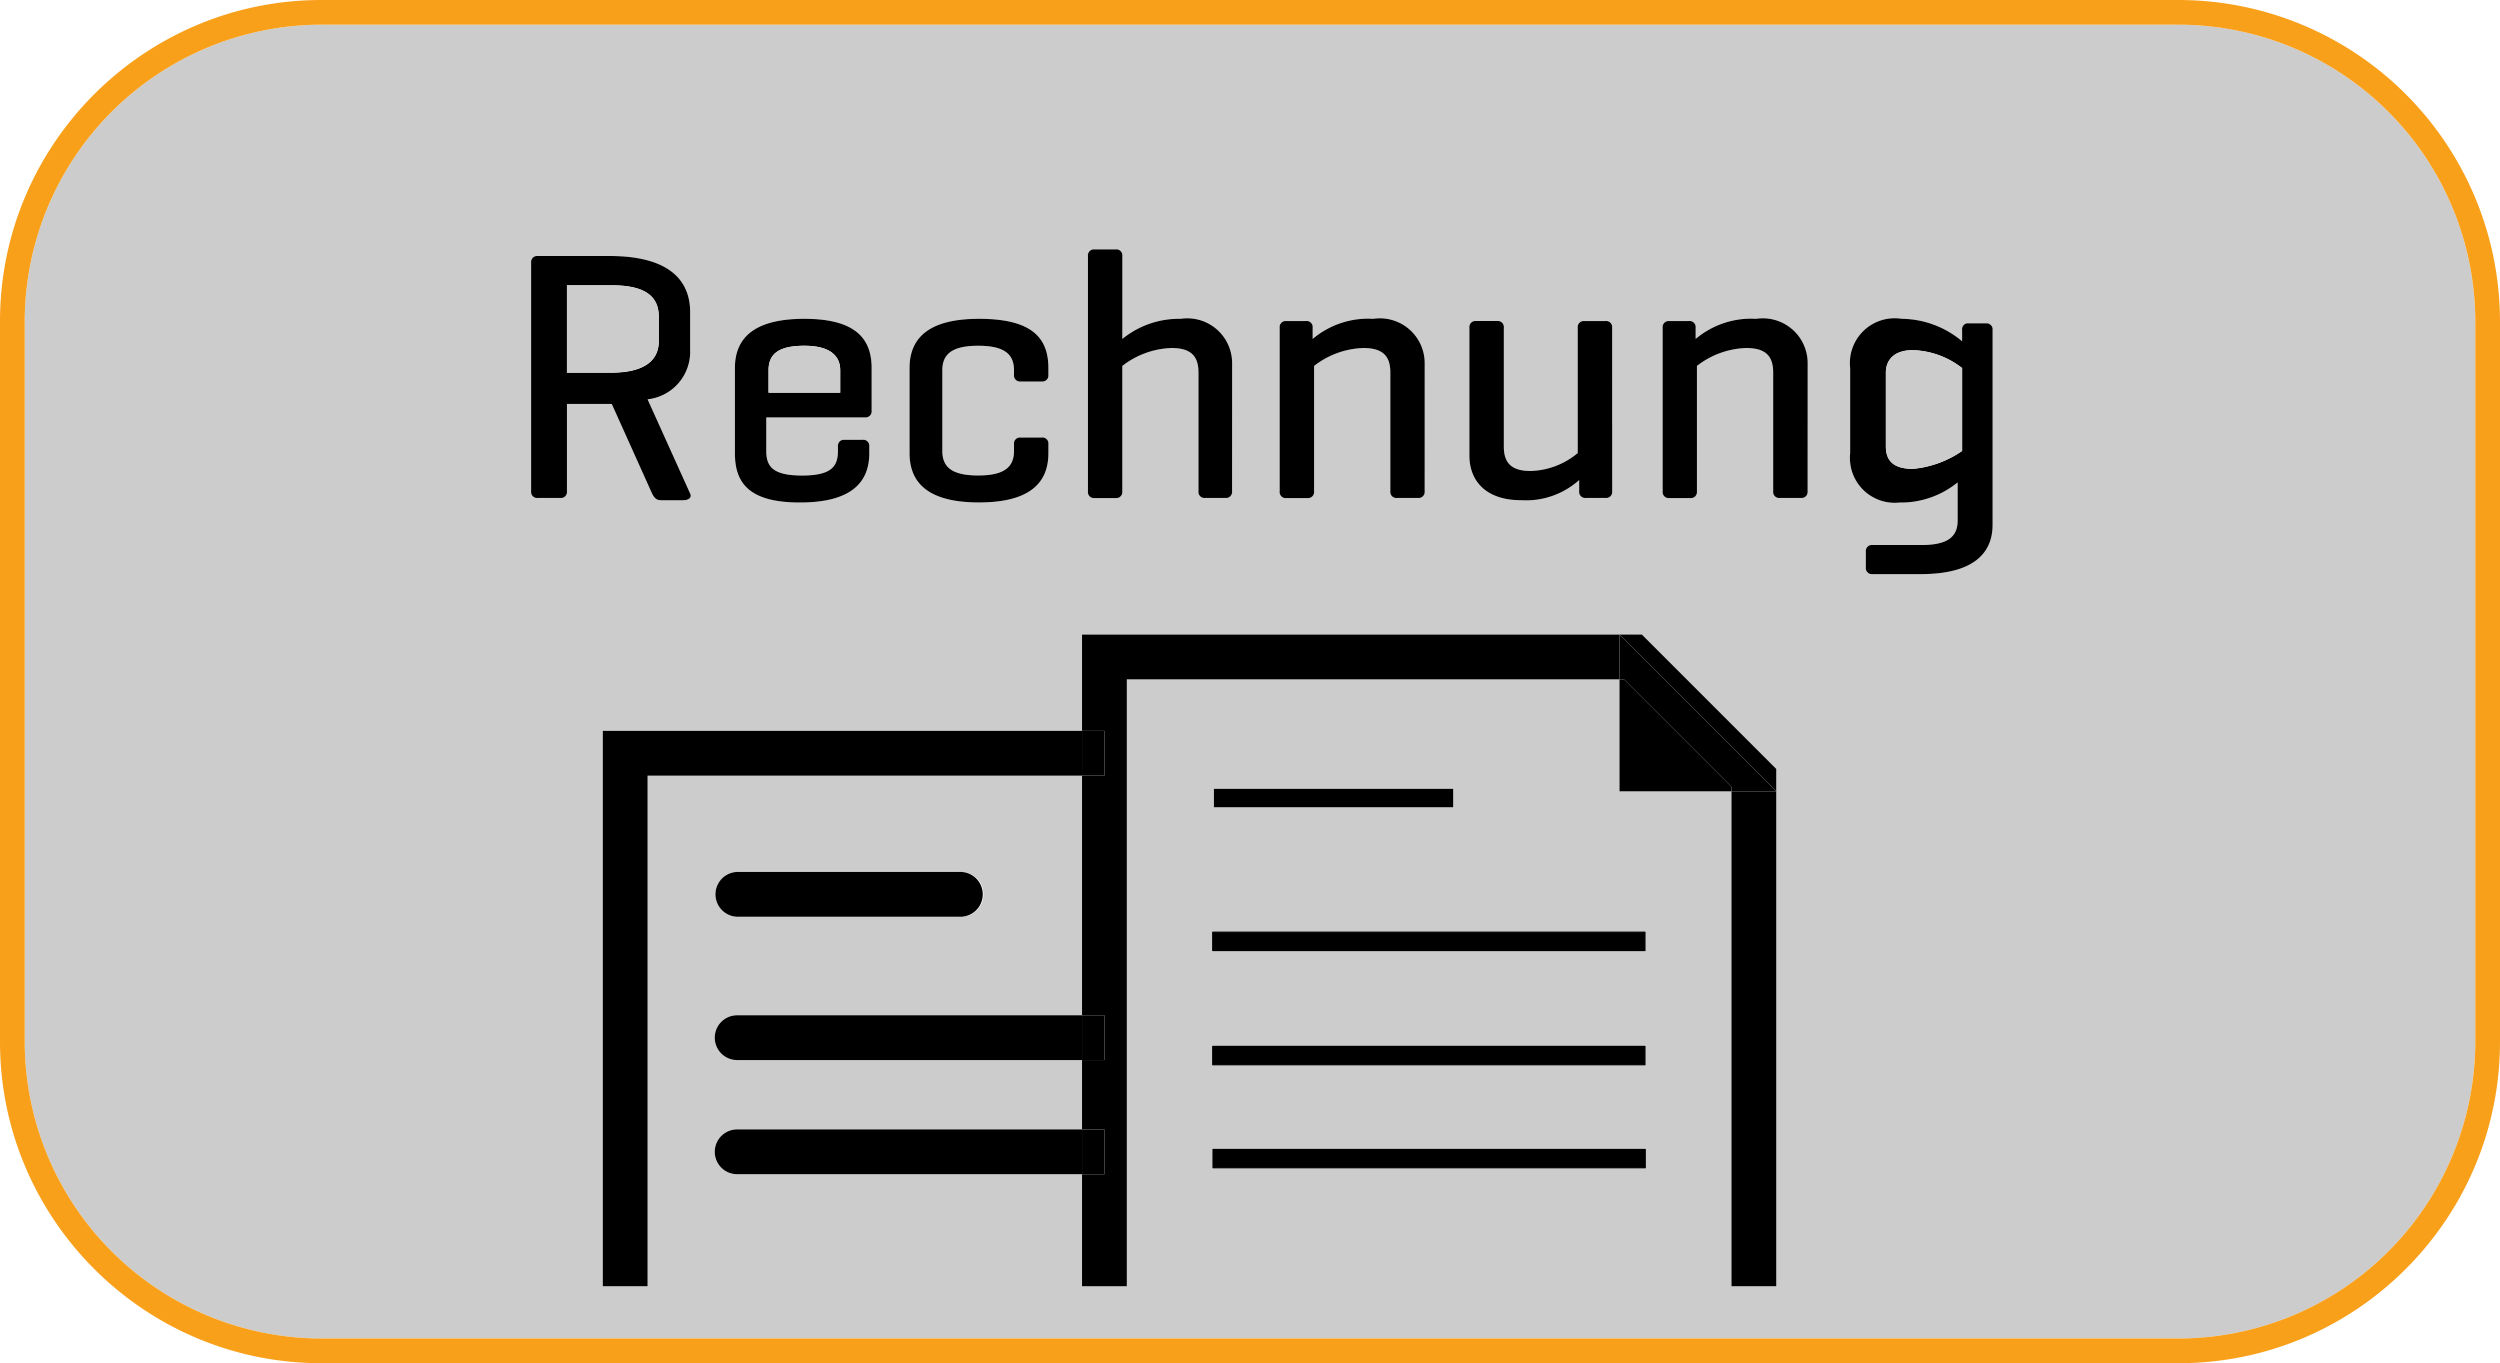 <svg xmlns="http://www.w3.org/2000/svg" viewBox="0 0 1018.22 555.22"><defs><style>.cls-1{fill:#ccc;}.cls-2{fill:#f9a01b;}.cls-3,.cls-4{fill:none;stroke:#000;stroke-linecap:round;}.cls-3{stroke-miterlimit:10;stroke-width:2px;}.cls-4{stroke-linejoin:round;stroke-width:0.5px;}</style></defs><g id="Ebene_2" data-name="Ebene 2"><g id="Layer_1" data-name="Layer 1"><g id="Ebene_1-2-2" data-name="Ebene 1-2-2"><path class="cls-1" d="M1008.16,130.89V424.32A121,121,0,0,1,887.33,545.15H130.89A121,121,0,0,1,10.07,424.32V130.89A121,121,0,0,1,130.89,10.06H887.33A121,121,0,0,1,1008.16,130.89Zm-196.6,3.52a2.91,2.91,0,0,0,0-.59,2.47,2.47,0,0,0-2.74-2.15H801a2.46,2.46,0,0,0-1.83,2.74V139a38.72,38.72,0,0,0-24.62-9.12,18,18,0,0,0-4.91-.11,18.23,18.23,0,0,0-16.07,20.17v34.66a17.7,17.7,0,0,0,0,3.85,18.24,18.24,0,0,0,20.06,16.22,36.55,36.55,0,0,0,23.72-8.21v15.5c0,6.39-3.65,10-14.6,10H762.09a2.47,2.47,0,0,0-2.16,2.73v6.39a1.88,1.88,0,0,0,0,.58,2.47,2.47,0,0,0,2.74,2.16h19.7c21,0,29.19-8.21,29.19-20.07Zm-77.5,68.4a2.47,2.47,0,0,0,2.16-2.73v-52a18.26,18.26,0,0,0-21-18.24,35,35,0,0,0-24.63,8.2v-4.56a1.88,1.88,0,0,0,0-.58,2.45,2.45,0,0,0-2.73-2.15h-8.55a2.46,2.46,0,0,0-2.16,2.73v66.59a1.88,1.88,0,0,0,0,.58,2.45,2.45,0,0,0,2.73,2.15H689a2.47,2.47,0,0,0,2.17-2.73V149a34.36,34.36,0,0,1,20.06-7.3c8.21,0,11,3.65,11,10v48.34a1.88,1.88,0,0,0,0,.58,2.45,2.45,0,0,0,2.73,2.15ZM723.45,523.87V313.18l-54.73-54.73h-228v39.22H245.51v226.2h18.24v-208h177v97.6H300.23a9.12,9.12,0,0,0,0,18.24H440.7V460H300.23a9.12,9.12,0,0,0,0,18.24H440.7v45.6h18.24V276.69H659.6V322.3h45.61V523.87Zm-53.37-48.26v-7.45h-176v7.45Zm-.12-42V426.2h-176v7.45Zm0-46.51v-7.46h-176v7.46ZM654.47,202.81a2.47,2.47,0,0,0,2.16-2.73V133.49a2.81,2.81,0,0,0,0-.58,2.46,2.46,0,0,0-2.74-2.15h-9.12a2.46,2.46,0,0,0-2.16,2.73v51.08a31.25,31.25,0,0,1-19.16,7.3c-8.21,0-10.94-3.65-10.94-10V133.49a1.88,1.88,0,0,0,0-.58,2.46,2.46,0,0,0-2.74-2.15h-9.12a2.46,2.46,0,0,0-2.16,2.73v52c0,11,7.3,18.25,21,18.25a32.4,32.4,0,0,0,23.71-8.21v4.56a2.81,2.81,0,0,0,0,.58,2.46,2.46,0,0,0,2.74,2.15Zm-63.62,125V322.3H495.42v5.46ZM578.09,202.81a2.47,2.47,0,0,0,2.16-2.73v-52a18.26,18.26,0,0,0-21-18.24,35,35,0,0,0-24.63,8.2v-4.56a1.88,1.88,0,0,0,0-.58,2.45,2.45,0,0,0-2.73-2.15h-8.55a2.46,2.46,0,0,0-2.16,2.73v66.59a1.88,1.88,0,0,0,0,.58,2.45,2.45,0,0,0,2.73,2.15h9.13a2.47,2.47,0,0,0,2.16-2.73V149a34.36,34.36,0,0,1,20.06-7.3c8.21,0,11,3.65,11,10v48.34a1.88,1.88,0,0,0,0,.58,2.46,2.46,0,0,0,2.73,2.15Zm-78.44,0a2.47,2.47,0,0,0,2.16-2.73v-52a18.26,18.26,0,0,0-21-18.24,36.48,36.48,0,0,0-23.72,8.2V104.31a2,2,0,0,0,0-.59,2.45,2.45,0,0,0-2.73-2.15h-9.12a2.47,2.47,0,0,0-2.16,2.74v95.77a1.88,1.88,0,0,0,0,.58,2.45,2.45,0,0,0,2.73,2.15H455a2.46,2.46,0,0,0,2.16-2.73V149a34.41,34.41,0,0,1,20.07-7.3c8.21,0,10.95,3.65,10.95,10v48.34a1.88,1.88,0,0,0,0,.58,2.45,2.45,0,0,0,2.73,2.15Zm-74.8-47.43a2.46,2.46,0,0,0,2.16-2.73v-2.74c0-12.77-7.29-20.06-28.27-20.06s-28.28,8.2-28.28,20.06v34.66c0,11.86,7.3,20.07,28.28,20.07S427,196.43,427,184.57v-3.65a1.88,1.88,0,0,0,0-.58,2.45,2.45,0,0,0-2.73-2.15h-9.12a2.46,2.46,0,0,0-2.16,2.73v2.74c0,6.38-3.65,10-14.6,10s-14.59-3.65-14.59-10V150.82c0-6.38,3.65-10,14.59-10s14.6,3.65,14.6,10v1.83a1.88,1.88,0,0,0,0,.58,2.45,2.45,0,0,0,2.73,2.15ZM400.56,364.26a9.12,9.12,0,0,0-9.12-9.13H300.23a9.13,9.13,0,0,0,0,18.25h91.21A9.12,9.12,0,0,0,400.56,364.26ZM352.8,170a2.48,2.48,0,0,0,2.16-2.74V149.91c0-11.86-6.39-20.06-27.36-20.06s-28.28,8.2-28.28,20.06v34.66c0,11.86,5.47,20.07,26.45,20.07s28.28-8.21,28.28-20.07v-2.73a2.91,2.91,0,0,0,0-.59,2.46,2.46,0,0,0-2.74-2.15h-7.87a2.47,2.47,0,0,0-2.16,2.74v1.82c0,6.38-2.74,10-14.6,10s-14.59-3.65-14.59-10V170Zm-74.46,33.75c1.83,0,3.65-.92,2.74-2.74l-17.33-38.31a19.43,19.43,0,0,0,17.33-20.06V127.11c0-11.86-7.3-22.8-32.84-22.8H218.48a2.46,2.46,0,0,0-2.16,2.73v93a1.88,1.88,0,0,0,0,.58,2.46,2.46,0,0,0,2.74,2.15h9.69a2.46,2.46,0,0,0,2.16-2.73V164.51h18.25L265.57,201c.92,1.82,1.83,2.74,3.65,2.74Z"/><rect x="493.94" y="379.68" width="176.02" height="7.46"/><rect x="495.42" y="322.3" width="95.43" height="5.46"/><rect x="493.94" y="426.2" width="176.02" height="7.45"/><rect x="494.06" y="468.16" width="176.02" height="7.45"/><path class="cls-2" d="M1018.22,130.89V424.32c0,72.18-58.71,130.9-130.89,130.9H130.89C58.72,555.22,0,496.5,0,424.32V130.89C0,58.71,58.72,0,130.89,0H887.33A131,131,0,0,1,1018.22,130.89Zm-10.06,293.43V130.89A121,121,0,0,0,887.33,10.06H130.89A121,121,0,0,0,10.07,130.89V424.32A121,121,0,0,0,130.89,545.15H887.33A121,121,0,0,0,1008.16,424.32Z"/><path d="M811.56,133.82a2.91,2.91,0,0,1,0,.59v79.35c0,11.86-8.21,20.07-29.19,20.07h-19.7a2.47,2.47,0,0,1-2.74-2.16,1.88,1.88,0,0,1,0-.58V224.7a2.47,2.47,0,0,1,2.16-2.73h20.64c10.95,0,14.6-3.65,14.6-10v-15.5a36.55,36.55,0,0,1-23.72,8.21,18.24,18.24,0,0,1-20.06-16.22,17.7,17.7,0,0,1,0-3.85V149.91a18.23,18.23,0,0,1,16.07-20.17,18,18,0,0,1,4.91.11A38.72,38.72,0,0,1,799.15,139v-4.56a2.46,2.46,0,0,1,1.83-2.74h7.84A2.47,2.47,0,0,1,811.56,133.82Zm-12.41,49.84V149.91a34.28,34.28,0,0,0-20.06-7.29c-8.21,0-11,4.56-11,9.12v30.1c0,5.47,2.74,9.12,11,9.12A42,42,0,0,0,799.15,183.66Z"/><path class="cls-1" d="M799.15,149.91v33.75a42,42,0,0,1-20.06,7.3c-8.21,0-11-3.65-11-9.12v-30.1c0-4.56,2.74-9.12,11-9.12A34.28,34.28,0,0,1,799.15,149.91Z"/><path d="M736.22,200.08a2.47,2.47,0,0,1-2.16,2.73h-9.13a2.45,2.45,0,0,1-2.73-2.15,1.88,1.88,0,0,1,0-.58V151.74c0-6.39-2.74-10-11-10a34.36,34.36,0,0,0-20.06,7.3v51.08a2.47,2.47,0,0,1-2.17,2.73H679.9a2.45,2.45,0,0,1-2.73-2.15,1.88,1.88,0,0,1,0-.58V133.49a2.46,2.46,0,0,1,2.16-2.73h8.55a2.45,2.45,0,0,1,2.73,2.15,1.88,1.88,0,0,1,0,.58v4.56a35,35,0,0,1,24.63-8.2,18.26,18.26,0,0,1,21,18.24Z"/><rect x="705.21" y="322.3" width="18.24" height="201.57"/><polygon points="723.45 313.18 723.45 322.3 659.6 258.45 668.72 258.45 723.45 313.18"/><polygon points="723.45 322.3 705.21 322.3 705.21 320.47 661.42 276.69 659.6 276.69 659.6 258.45 723.45 322.3"/><polygon points="705.21 320.47 705.21 322.3 659.6 322.3 659.6 276.69 661.42 276.69 705.21 320.47"/><polygon points="659.6 258.45 659.6 276.69 458.94 276.69 458.94 523.87 440.7 523.87 440.7 478.27 449.82 478.27 449.82 460.03 440.7 460.03 440.7 431.75 449.82 431.75 449.82 413.51 440.7 413.51 440.7 315.91 449.82 315.91 449.82 297.67 440.7 297.67 440.7 258.45 659.6 258.45"/><path d="M656.63,200.08a2.47,2.47,0,0,1-2.16,2.73h-8.55a2.46,2.46,0,0,1-2.74-2.15,2.81,2.81,0,0,1,0-.58v-4.56a32.4,32.4,0,0,1-23.71,8.21c-13.68,0-21-7.3-21-18.25v-52a2.46,2.46,0,0,1,2.16-2.73h9.12a2.46,2.46,0,0,1,2.74,2.15,1.88,1.88,0,0,1,0,.58v48.35c0,6.38,2.73,10,10.94,10a31.25,31.25,0,0,0,19.16-7.3V133.49a2.46,2.46,0,0,1,2.16-2.73h9.12a2.46,2.46,0,0,1,2.74,2.15,2.81,2.81,0,0,1,0,.58Z"/><path d="M580.25,200.08a2.47,2.47,0,0,1-2.16,2.73H569a2.46,2.46,0,0,1-2.73-2.15,1.88,1.88,0,0,1,0-.58V151.74c0-6.39-2.74-10-11-10a34.36,34.36,0,0,0-20.06,7.3v51.08a2.47,2.47,0,0,1-2.16,2.73h-9.13a2.45,2.45,0,0,1-2.73-2.15,1.88,1.88,0,0,1,0-.58V133.49a2.46,2.46,0,0,1,2.16-2.73h8.55a2.45,2.45,0,0,1,2.73,2.15,1.88,1.88,0,0,1,0,.58v4.56a35,35,0,0,1,24.63-8.2,18.26,18.26,0,0,1,21,18.24Z"/><path d="M501.81,200.08a2.47,2.47,0,0,1-2.16,2.73h-8.79a2.45,2.45,0,0,1-2.73-2.15,1.88,1.88,0,0,1,0-.58V151.74c0-6.39-2.74-10-10.95-10a34.41,34.41,0,0,0-20.07,7.3v51.08a2.46,2.46,0,0,1-2.16,2.73h-9.12a2.45,2.45,0,0,1-2.73-2.15,1.88,1.88,0,0,1,0-.58V104.31a2.47,2.47,0,0,1,2.16-2.74h9.12a2.45,2.45,0,0,1,2.73,2.15,2,2,0,0,1,0,.59v33.74a36.48,36.48,0,0,1,23.72-8.2,18.26,18.26,0,0,1,21,18.24Z"/><rect x="440.7" y="460.03" width="9.12" height="18.24"/><rect x="440.7" y="413.51" width="9.12" height="18.24"/><rect x="440.7" y="297.67" width="9.12" height="18.24"/><path d="M440.7,460v18.24H300.23a9.12,9.12,0,0,1,0-18.24Z"/><path d="M440.7,413.51v18.24H300.23a9.12,9.12,0,0,1,0-18.24Z"/><polygon points="440.7 297.67 440.7 315.91 263.75 315.91 263.75 523.87 245.51 523.87 245.51 297.67 440.7 297.67"/><path d="M427,152.65a2.46,2.46,0,0,1-2.16,2.73h-9.12a2.45,2.45,0,0,1-2.73-2.15,1.88,1.88,0,0,1,0-.58v-1.83c0-6.38-3.65-10-14.6-10s-14.59,3.65-14.59,10v32.84c0,6.38,3.65,10,14.59,10s14.6-3.65,14.6-10v-2.74a2.46,2.46,0,0,1,2.16-2.73h9.12a2.45,2.45,0,0,1,2.73,2.15,1.88,1.88,0,0,1,0,.58v3.65c0,11.86-7.29,20.07-28.27,20.07s-28.28-8.21-28.28-20.07V149.91c0-11.86,7.3-20.06,28.28-20.06S427,137.14,427,149.91Z"/><path d="M391.44,355.13a9.13,9.13,0,0,1,0,18.25H300.23a9.13,9.13,0,0,1,0-18.25Z"/><path d="M355,167.24A2.48,2.48,0,0,1,352.8,170H312.09v13.68c0,6.38,2.74,10,14.59,10s14.6-3.65,14.6-10v-1.82a2.47,2.47,0,0,1,2.16-2.74h7.87a2.46,2.46,0,0,1,2.74,2.15,2.91,2.91,0,0,1,0,.59v2.73c0,11.86-7.3,20.07-28.28,20.07s-26.45-8.21-26.45-20.07V149.91c0-11.86,7.3-20.06,28.28-20.06S355,138.05,355,149.91Zm-12.77-7.3v-9.12c0-5.47-3.65-10-14.59-10s-14.6,3.65-14.6,10v9.12Z"/><path class="cls-1" d="M342.19,150.82v9.12H313v-9.12c0-6.38,3.65-10,14.6-10S342.19,145.35,342.19,150.82Z"/><path d="M230.91,164.51v35.57a2.46,2.46,0,0,1-2.16,2.73h-9.69a2.46,2.46,0,0,1-2.74-2.15,1.88,1.88,0,0,1,0-.58V107a2.46,2.46,0,0,1,2.16-2.73h29.76c25.54,0,32.84,10.94,32.84,22.8v15.51a19.43,19.43,0,0,1-17.33,20.06L281.08,201c.91,1.82-.91,2.74-2.74,2.74h-9.12c-1.82,0-2.73-.92-3.65-2.74l-16.41-36.48ZM268.31,139v-10c0-8.21-5.47-12.77-19.15-12.77H230.91v35.58h18.25C261.92,151.74,268.31,147.18,268.31,139Z"/><path class="cls-1" d="M268.31,128.93v10c0,8.21-6.39,12.77-19.15,12.77H230.91V116.16h18.25C262.84,116.16,268.31,120.72,268.31,128.93Z"/><rect class="cls-3" x="495.42" y="322.3" width="95.43" height="5.46"/><rect class="cls-4" x="493.94" y="379.68" width="176.02" height="7.46"/><rect class="cls-4" x="493.94" y="426.2" width="176.02" height="7.45"/><rect class="cls-4" x="494.06" y="468.16" width="176.02" height="7.45"/></g></g></g></svg>